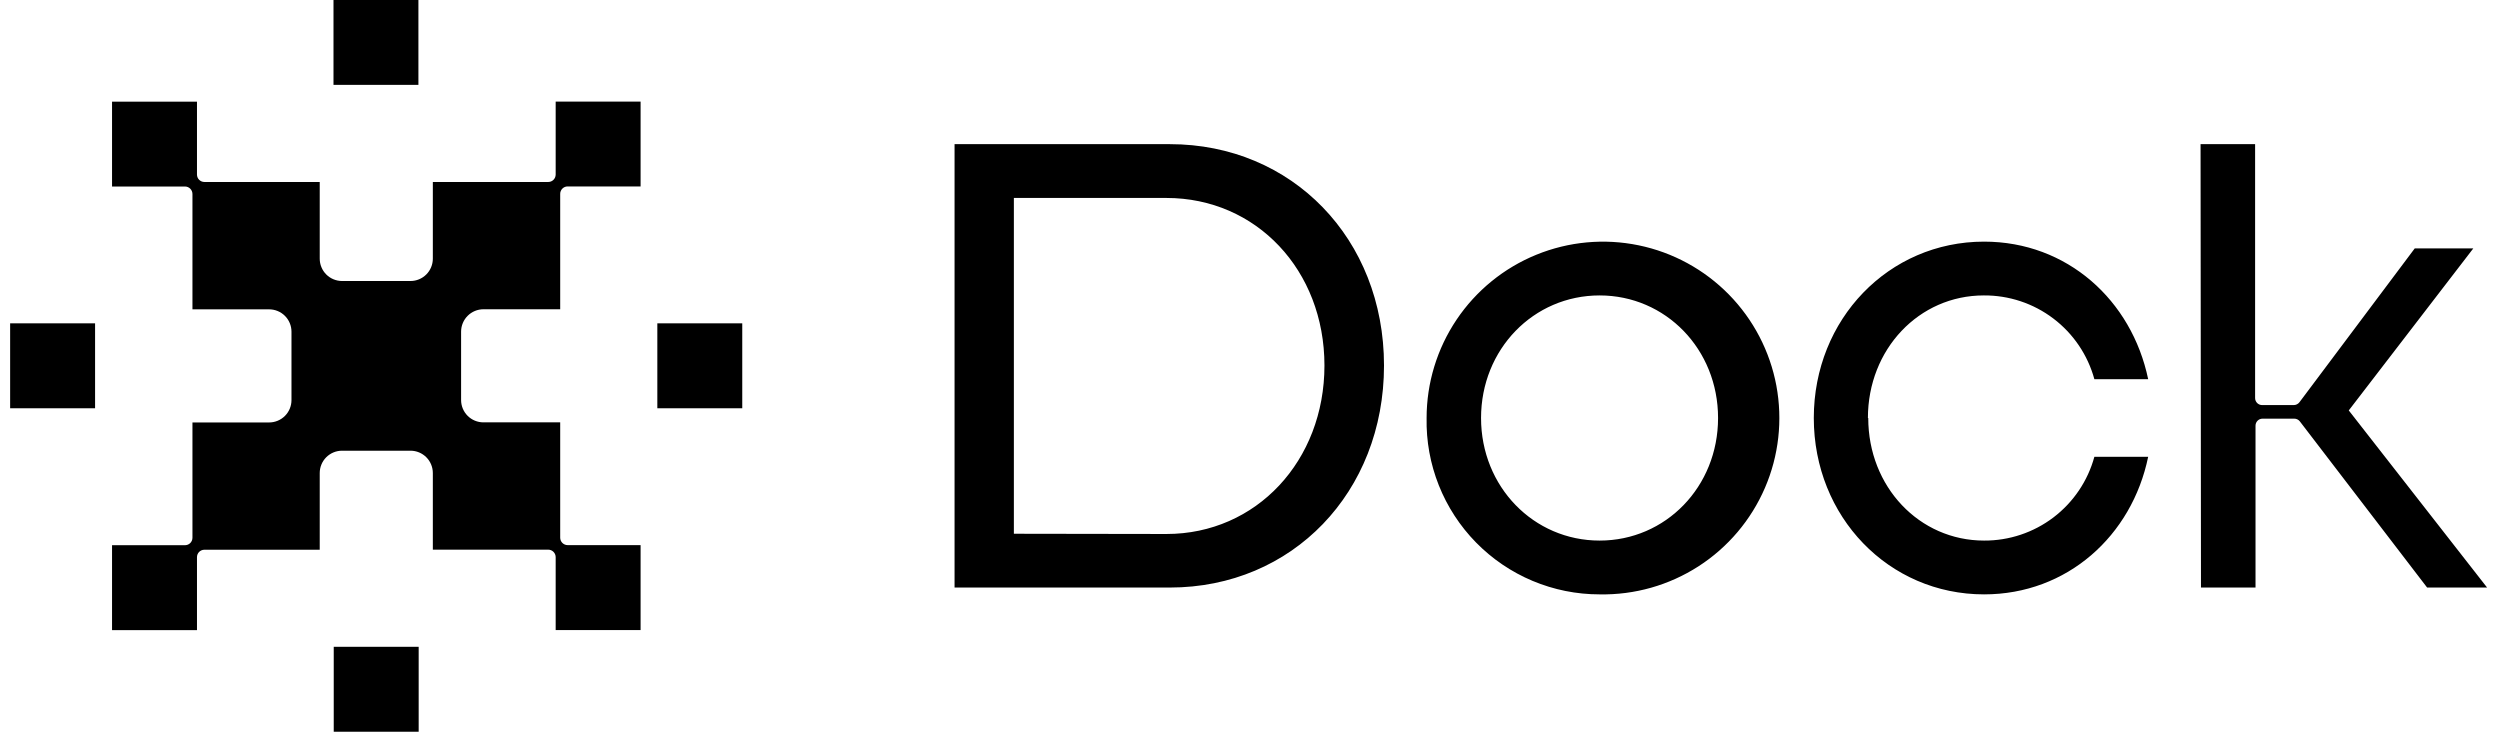 <?xml version="1.0" encoding="UTF-8"?> <svg xmlns="http://www.w3.org/2000/svg" width="164" height="48" viewBox="0 0 164 48" fill="none"><path d="M43.121 26.783H48.692V21.211H43.121V26.783ZM27.448 0H21.877V5.566H27.448V0ZM21.893 48H27.465V42.428H21.893V48ZM0.665 26.783H6.237V21.211H0.665V26.783ZM36.452 11.446V6.663H42.023V12.23H37.235C37.171 12.23 37.107 12.242 37.048 12.267C36.989 12.292 36.935 12.328 36.89 12.374C36.844 12.42 36.809 12.474 36.785 12.534C36.76 12.593 36.748 12.657 36.749 12.722V20.287H31.718C31.329 20.287 30.956 20.441 30.68 20.716C30.405 20.99 30.249 21.363 30.248 21.752V26.243C30.248 26.631 30.402 27.004 30.677 27.278C30.951 27.553 31.324 27.707 31.712 27.707H36.749V35.273C36.749 35.402 36.8 35.526 36.892 35.617C36.983 35.708 37.106 35.76 37.235 35.76H42.023V41.331H36.452V36.543C36.45 36.414 36.398 36.29 36.306 36.199C36.214 36.108 36.09 36.057 35.96 36.057H28.394V31.031C28.394 30.642 28.24 30.27 27.965 29.995C27.691 29.721 27.318 29.566 26.93 29.566H22.439C22.246 29.566 22.055 29.604 21.877 29.678C21.699 29.752 21.537 29.861 21.401 29.997C21.265 30.134 21.157 30.296 21.084 30.474C21.011 30.652 20.974 30.843 20.974 31.036V36.062H13.408C13.344 36.062 13.28 36.075 13.221 36.1C13.162 36.124 13.108 36.161 13.062 36.206C13.017 36.252 12.982 36.306 12.957 36.366C12.933 36.426 12.921 36.49 12.922 36.554V41.337H7.35V35.765H12.138C12.267 35.765 12.391 35.714 12.482 35.623C12.573 35.531 12.625 35.407 12.625 35.279V27.713H17.656C18.044 27.713 18.417 27.558 18.692 27.284C18.966 27.009 19.121 26.637 19.121 26.248V21.757C19.121 21.369 18.966 20.996 18.692 20.722C18.417 20.447 18.044 20.293 17.656 20.293H12.625V12.727C12.625 12.597 12.574 12.473 12.483 12.381C12.392 12.289 12.268 12.236 12.138 12.235H7.35V6.669H12.922V11.451C12.922 11.581 12.973 11.704 13.064 11.795C13.156 11.887 13.279 11.938 13.408 11.938H20.974V16.969C20.974 17.162 21.012 17.352 21.086 17.53C21.159 17.707 21.267 17.869 21.403 18.005C21.539 18.141 21.701 18.249 21.878 18.322C22.056 18.396 22.247 18.434 22.439 18.434H26.93C27.318 18.434 27.691 18.279 27.965 18.005C28.24 17.73 28.394 17.358 28.394 16.969V11.938H35.96C36.024 11.939 36.088 11.927 36.148 11.902C36.207 11.878 36.262 11.843 36.307 11.797C36.353 11.752 36.389 11.698 36.414 11.639C36.439 11.579 36.452 11.516 36.452 11.451" fill="black"></path><path d="M62.619 38.543H76.74C84.781 38.543 90.791 32.29 90.791 23.978C90.791 15.667 84.76 9.457 76.74 9.457H62.619V38.543ZM66.51 35.014V12.986H76.519C82.414 12.986 86.884 17.726 86.884 23.978C86.884 30.231 82.414 35.03 76.519 35.03L66.51 35.014ZM104.934 38.991C107.231 39.035 109.489 38.394 111.421 37.15C113.353 35.906 114.87 34.114 115.78 32.004C116.69 29.894 116.951 27.561 116.53 25.302C116.109 23.044 115.024 20.961 113.415 19.321C111.806 17.681 109.745 16.556 107.495 16.092C105.245 15.627 102.907 15.843 100.78 16.712C98.653 17.581 96.833 19.063 95.551 20.97C94.27 22.878 93.585 25.123 93.585 27.421C93.555 28.93 93.827 30.429 94.384 31.832C94.942 33.235 95.773 34.512 96.829 35.589C97.886 36.667 99.147 37.523 100.539 38.107C101.93 38.691 103.424 38.992 104.934 38.991ZM104.934 35.462C100.61 35.462 97.157 31.933 97.157 27.421C97.157 22.908 100.599 19.38 104.934 19.38C109.268 19.38 112.705 22.908 112.705 27.421C112.705 31.933 109.268 35.462 104.934 35.462ZM144.384 38.543H147.962V27.924C147.962 27.802 148.01 27.685 148.096 27.599C148.183 27.513 148.299 27.464 148.421 27.464H150.502C150.573 27.463 150.643 27.479 150.706 27.51C150.77 27.541 150.826 27.586 150.869 27.642L159.219 38.543H163.153L154.079 26.924L162.25 16.294H158.408L150.842 26.389C150.799 26.445 150.743 26.491 150.68 26.523C150.616 26.555 150.546 26.572 150.475 26.573H148.394C148.334 26.573 148.274 26.561 148.218 26.538C148.163 26.514 148.112 26.481 148.069 26.438C148.027 26.395 147.993 26.345 147.97 26.289C147.947 26.233 147.935 26.173 147.935 26.113V9.457H144.357L144.384 38.543ZM122.535 27.421C122.535 22.908 125.886 19.38 130.133 19.38C131.78 19.367 133.385 19.899 134.697 20.893C136.01 21.887 136.957 23.287 137.391 24.875H140.92C139.839 19.693 135.608 15.851 130.155 15.851C123.897 15.851 118.985 20.941 118.985 27.421C118.985 33.901 123.897 38.991 130.155 38.991C135.608 38.991 139.85 35.149 140.92 29.966H137.391C136.958 31.551 136.014 32.949 134.706 33.943C133.398 34.936 131.798 35.471 130.155 35.462C125.907 35.462 122.557 31.933 122.557 27.421" fill="black"></path></svg> 